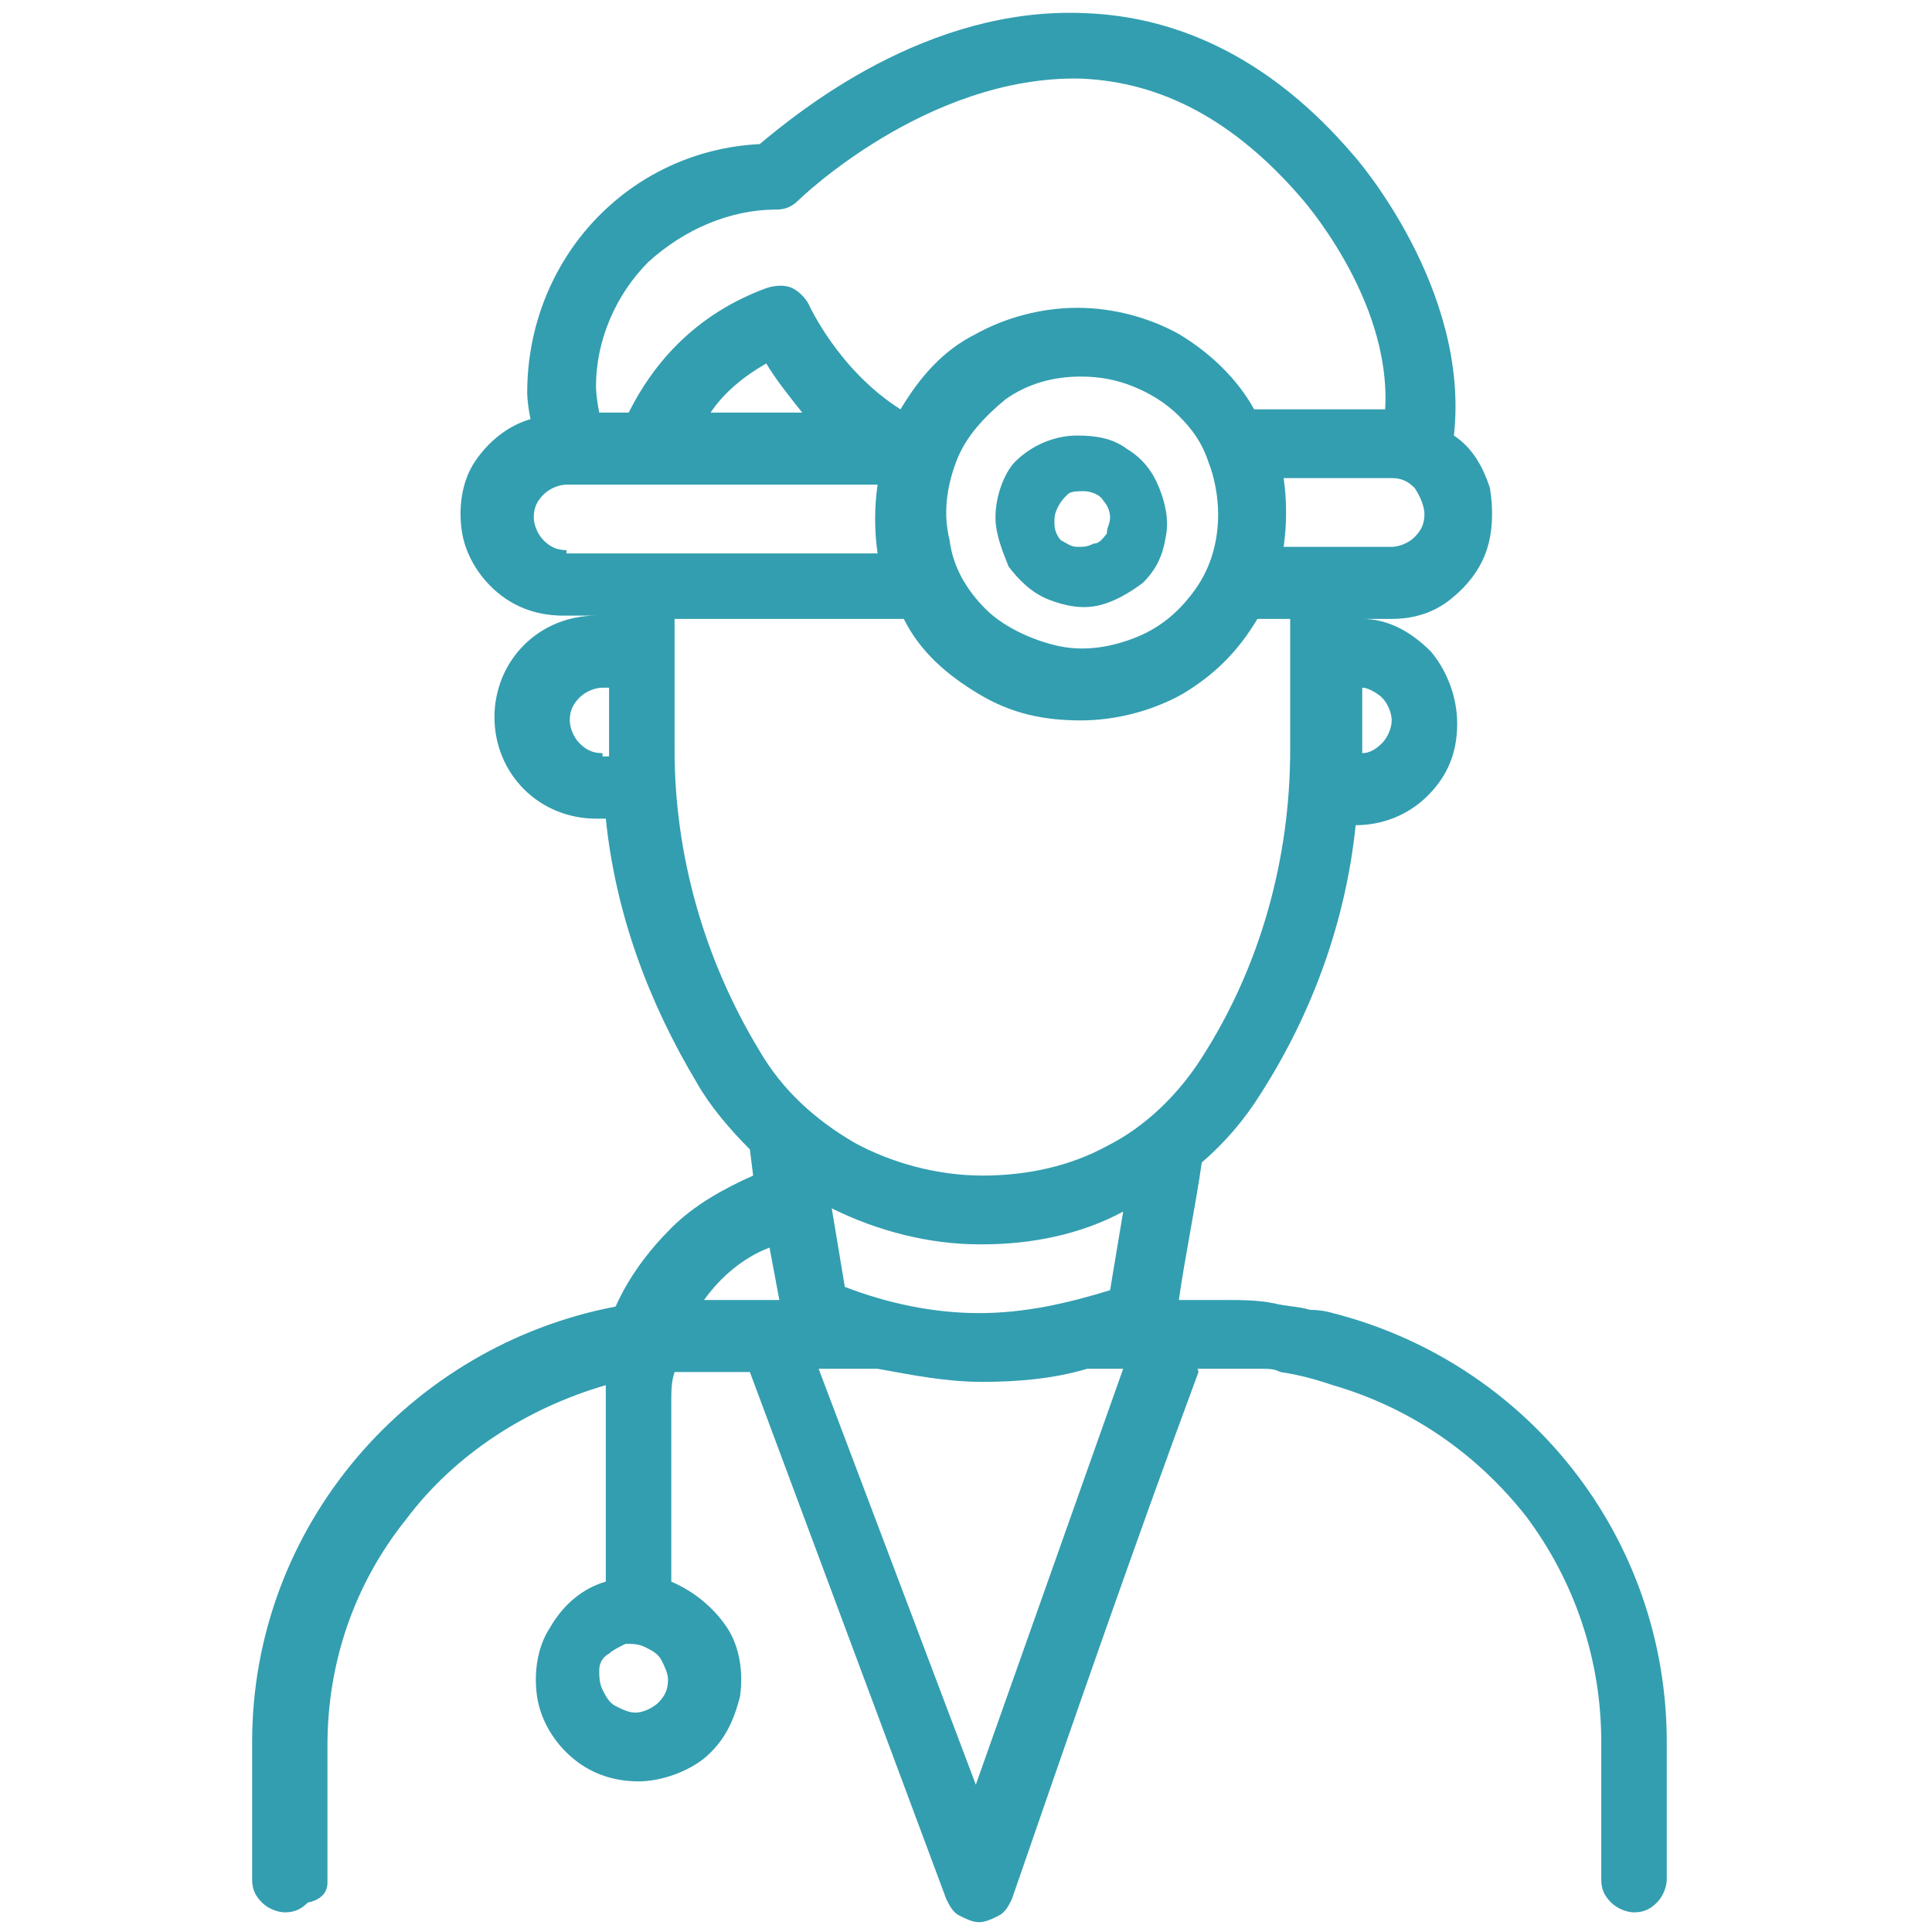 <?xml version="1.0" encoding="utf-8"?>
<!-- Generator: Adobe Illustrator 23.0.3, SVG Export Plug-In . SVG Version: 6.00 Build 0)  -->
<svg version="1.1" id="Layer_1" xmlns="http://www.w3.org/2000/svg" xmlns:xlink="http://www.w3.org/1999/xlink" x="0px" y="0px"
	 viewBox="0 0 59 59" style="enable-background:new 0 0 59 59;" xml:space="preserve">
<style type="text/css">
	.st0{fill:#339EB0;}
</style>
<g>
	<path class="st0" d="M30.4,15.8c0,0.5,0.2,1,0.4,1.5c0.3,0.4,0.7,0.8,1.2,1c0.5,0.2,1,0.3,1.5,0.2s1-0.4,1.4-0.7
		c0.4-0.4,0.6-0.8,0.7-1.4c0.1-0.5,0-1-0.2-1.5s-0.5-0.9-1-1.2c-0.4-0.3-0.9-0.4-1.5-0.4c-0.7,0-1.4,0.3-1.9,0.8
		C30.7,14.4,30.4,15.1,30.4,15.8L30.4,15.8z M33.9,15.8c0,0.2-0.1,0.3-0.1,0.5c-0.1,0.1-0.2,0.3-0.4,0.3c-0.2,0.1-0.3,0.1-0.5,0.1
		c-0.2,0-0.3-0.1-0.5-0.2c-0.1-0.1-0.2-0.3-0.2-0.5c0-0.2,0-0.3,0.1-0.5c0.1-0.2,0.2-0.3,0.3-0.4c0.1-0.1,0.3-0.1,0.5-0.1
		c0.2,0,0.5,0.1,0.6,0.3C33.8,15.4,33.9,15.6,33.9,15.8L33.9,15.8z"/>
	<path class="st0" d="M36,39.7c0.2-1.4,0.5-2.8,0.7-4.2c0.7-0.6,1.3-1.3,1.8-2.1c1.6-2.5,2.6-5.3,2.9-8.2c0.8,0,1.6-0.3,2.2-0.9
		c0.6-0.6,0.9-1.3,0.9-2.2c0-0.8-0.3-1.6-0.8-2.2c-0.6-0.6-1.3-1-2.1-1v0h0.9c0.7,0,1.3-0.2,1.8-0.6s0.9-0.9,1.1-1.5
		c0.2-0.6,0.2-1.3,0.1-1.9c-0.2-0.6-0.5-1.2-1.1-1.6c0.5-4.5-3-8.5-3.1-8.6c-2.4-2.8-5.2-4.2-8.2-4.3c-4.8-0.2-8.7,3-9.9,4
		c-4,0.2-7.1,3.5-7.1,7.6c0,0,0,0.3,0.1,0.8c-0.7,0.2-1.3,0.7-1.7,1.3c-0.4,0.6-0.5,1.4-0.4,2.1c0.1,0.7,0.5,1.4,1.1,1.9
		s1.3,0.7,2,0.7h1c-0.8,0-1.6,0.3-2.2,0.9c-0.6,0.6-0.9,1.4-0.9,2.2s0.3,1.6,0.9,2.2c0.6,0.6,1.4,0.9,2.2,0.9h0.3
		c0.3,2.9,1.3,5.6,2.8,8.1c0.4,0.7,1,1.4,1.6,2l0.1,0.8c-0.9,0.4-1.8,0.9-2.5,1.6c-0.7,0.7-1.3,1.5-1.7,2.4
		c-6.3,1.2-11.1,6.7-11.1,13.3v4.2c0,0.3,0.1,0.5,0.3,0.7c0.2,0.2,0.5,0.3,0.7,0.3c0.3,0,0.5-0.1,0.7-0.3C9.9,58,10,57.7,10,57.5
		v-4.2c0-2.5,0.8-4.9,2.4-6.9c1.5-2,3.7-3.4,6.1-4.1c0,0.2,0,0.4,0,0.5v5.5c-0.7,0.2-1.3,0.7-1.7,1.4c-0.4,0.6-0.5,1.4-0.4,2.1
		c0.1,0.7,0.5,1.4,1.1,1.9c0.6,0.5,1.3,0.7,2,0.7c0.7,0,1.5-0.3,2-0.7c0.6-0.5,0.9-1.1,1.1-1.9c0.1-0.7,0-1.5-0.4-2.1
		c-0.4-0.6-1-1.1-1.7-1.4v-5.5c0-0.3,0-0.6,0.1-0.9c0.3,0,0.6,0,1,0h1.3L28.9,58c0.1,0.2,0.2,0.4,0.4,0.5c0.2,0.1,0.4,0.2,0.6,0.2h0
		c0.2,0,0.4-0.1,0.6-0.2s0.3-0.3,0.4-0.5c1.9-5.5,3.7-10.7,5.7-16.1 M19.4,52.3c-0.2,0-0.4-0.1-0.6-0.2c-0.2-0.1-0.3-0.3-0.4-0.5
		c-0.1-0.2-0.1-0.4-0.1-0.6s0.1-0.4,0.3-0.5c0.1-0.1,0.3-0.2,0.5-0.3c0.2,0,0.4,0,0.6,0.1c0.2,0.1,0.4,0.2,0.5,0.4s0.2,0.4,0.2,0.6
		c0,0.3-0.1,0.5-0.3,0.7C20,52.1,19.7,52.3,19.4,52.3L19.4,52.3z M42.5,22c0,0.2-0.1,0.5-0.3,0.7c-0.2,0.2-0.4,0.3-0.6,0.3
		c0,0,0-0.1,0-0.1V21c0.2,0,0.5,0.2,0.6,0.3C42.4,21.5,42.5,21.8,42.5,22L42.5,22z M43.5,15.7c0,0.3-0.1,0.5-0.3,0.7
		c-0.2,0.2-0.5,0.3-0.7,0.3h-3.3c0.1-0.7,0.1-1.4,0-2.1h3.3c0.3,0,0.5,0.1,0.7,0.3C43.4,15.2,43.5,15.5,43.5,15.7z M23.7,6.4
		c0.3,0,0.5-0.1,0.7-0.3c0,0,3.9-3.8,8.6-3.7c2.5,0.1,4.7,1.3,6.7,3.6c0,0,2.8,3.1,2.6,6.5h-4c-0.5-0.9-1.3-1.7-2.3-2.3
		c-0.9-0.5-2-0.8-3.1-0.8c-1.1,0-2.2,0.3-3.1,0.8c-1,0.5-1.7,1.3-2.3,2.3c-1.9-1.2-2.8-3.2-2.8-3.2c-0.1-0.2-0.3-0.4-0.5-0.5
		c-0.2-0.1-0.5-0.1-0.8,0c-1.9,0.7-3.3,2-4.2,3.8h-0.9c-0.1-0.5-0.1-0.8-0.1-0.8c0-1.4,0.6-2.8,1.6-3.8C20.9,7,22.3,6.4,23.7,6.4
		L23.7,6.4z M37.2,15.7c0,0.8-0.2,1.6-0.7,2.3s-1.1,1.2-1.9,1.5c-0.8,0.3-1.6,0.4-2.4,0.2c-0.8-0.2-1.6-0.6-2.1-1.1
		c-0.6-0.6-1-1.3-1.1-2.1c-0.2-0.8-0.1-1.6,0.2-2.4c0.3-0.8,0.9-1.4,1.5-1.9c0.7-0.5,1.5-0.7,2.3-0.7c0.6,0,1.1,0.1,1.6,0.3
		c0.5,0.2,1,0.5,1.4,0.9c0.4,0.4,0.7,0.8,0.9,1.4C37.1,14.6,37.2,15.2,37.2,15.7L37.2,15.7z M24.5,12.6h-2.8c0.4-0.6,1-1.1,1.7-1.5
		C23.7,11.6,24.1,12.1,24.5,12.6L24.5,12.6z M18.4,23c-0.3,0-0.5-0.1-0.7-0.3c-0.2-0.2-0.3-0.5-0.3-0.7c0-0.3,0.1-0.5,0.3-0.7
		c0.2-0.2,0.5-0.3,0.7-0.3h0.2v2c0,0,0,0.1,0,0.1H18.4z M17.3,16.8c-0.3,0-0.5-0.1-0.7-0.3s-0.3-0.5-0.3-0.7c0-0.3,0.1-0.5,0.3-0.7
		s0.5-0.3,0.7-0.3h9.5c-0.1,0.7-0.1,1.4,0,2.1H17.3z M21.5,39.7L21.5,39.7c0.5-0.7,1.2-1.3,2-1.6l0.3,1.6H21.5z M29.8,54.5L25,41.8
		h1.8c1.1,0.2,2.1,0.4,3.2,0.4c1.1,0,2.2-0.1,3.2-0.4c0.4,0,0.7,0,1.1,0L29.8,54.5z M33.9,39.4c-1.3,0.4-2.6,0.7-4,0.7h0
		c-1.4,0-2.8-0.3-4.1-0.8l-0.4-2.4c1.4,0.7,3,1.1,4.5,1.1H30c1.5,0,3-0.3,4.3-1L33.9,39.4z M30,35.9L30,35.9c-1.4,0-2.8-0.4-3.9-1
		c-1.2-0.7-2.2-1.6-2.9-2.8c-1.7-2.8-2.6-6-2.6-9.2l0-4h7c0.5,1,1.3,1.7,2.3,2.3c1,0.6,2,0.8,3.1,0.8c1.1,0,2.2-0.3,3.1-0.8
		c1-0.6,1.7-1.3,2.3-2.3h1v4c0,3.3-0.9,6.6-2.7,9.4c-0.7,1.1-1.7,2.1-2.9,2.7C32.7,35.6,31.4,35.9,30,35.9L30,35.9z"/>
	<path class="st0" d="M34.9,39.7c0.1,0.3,0.2,0.7,0.4,1.1c0.2,0.4,0.4,0.7,0.6,1c0.5,0,1,0,1.6,0c0.3,0,0.5,0,0.8,0h0
		c0,0,0.1,0,0.1,0c0.4,0,0.5,0,0.7,0.1c0.7,0.1,1.3,0.3,1.6,0.4v0c2.4,0.7,4.4,2.1,5.9,4c1.5,2,2.3,4.4,2.3,6.9v4.2
		c0,0.3,0.1,0.5,0.3,0.7c0.2,0.2,0.5,0.3,0.7,0.3c0.3,0,0.5-0.1,0.7-0.3c0.2-0.2,0.3-0.5,0.3-0.7v-4.2c0-6.3-4.3-11.6-10.2-13.1
		C40.7,40.1,40.4,40,40,40c-0.3-0.1-0.7-0.1-1.1-0.2c-0.5-0.1-1-0.1-1.5-0.1C36.7,39.7,35.8,39.7,34.9,39.7z"/>
</g>
</svg>
